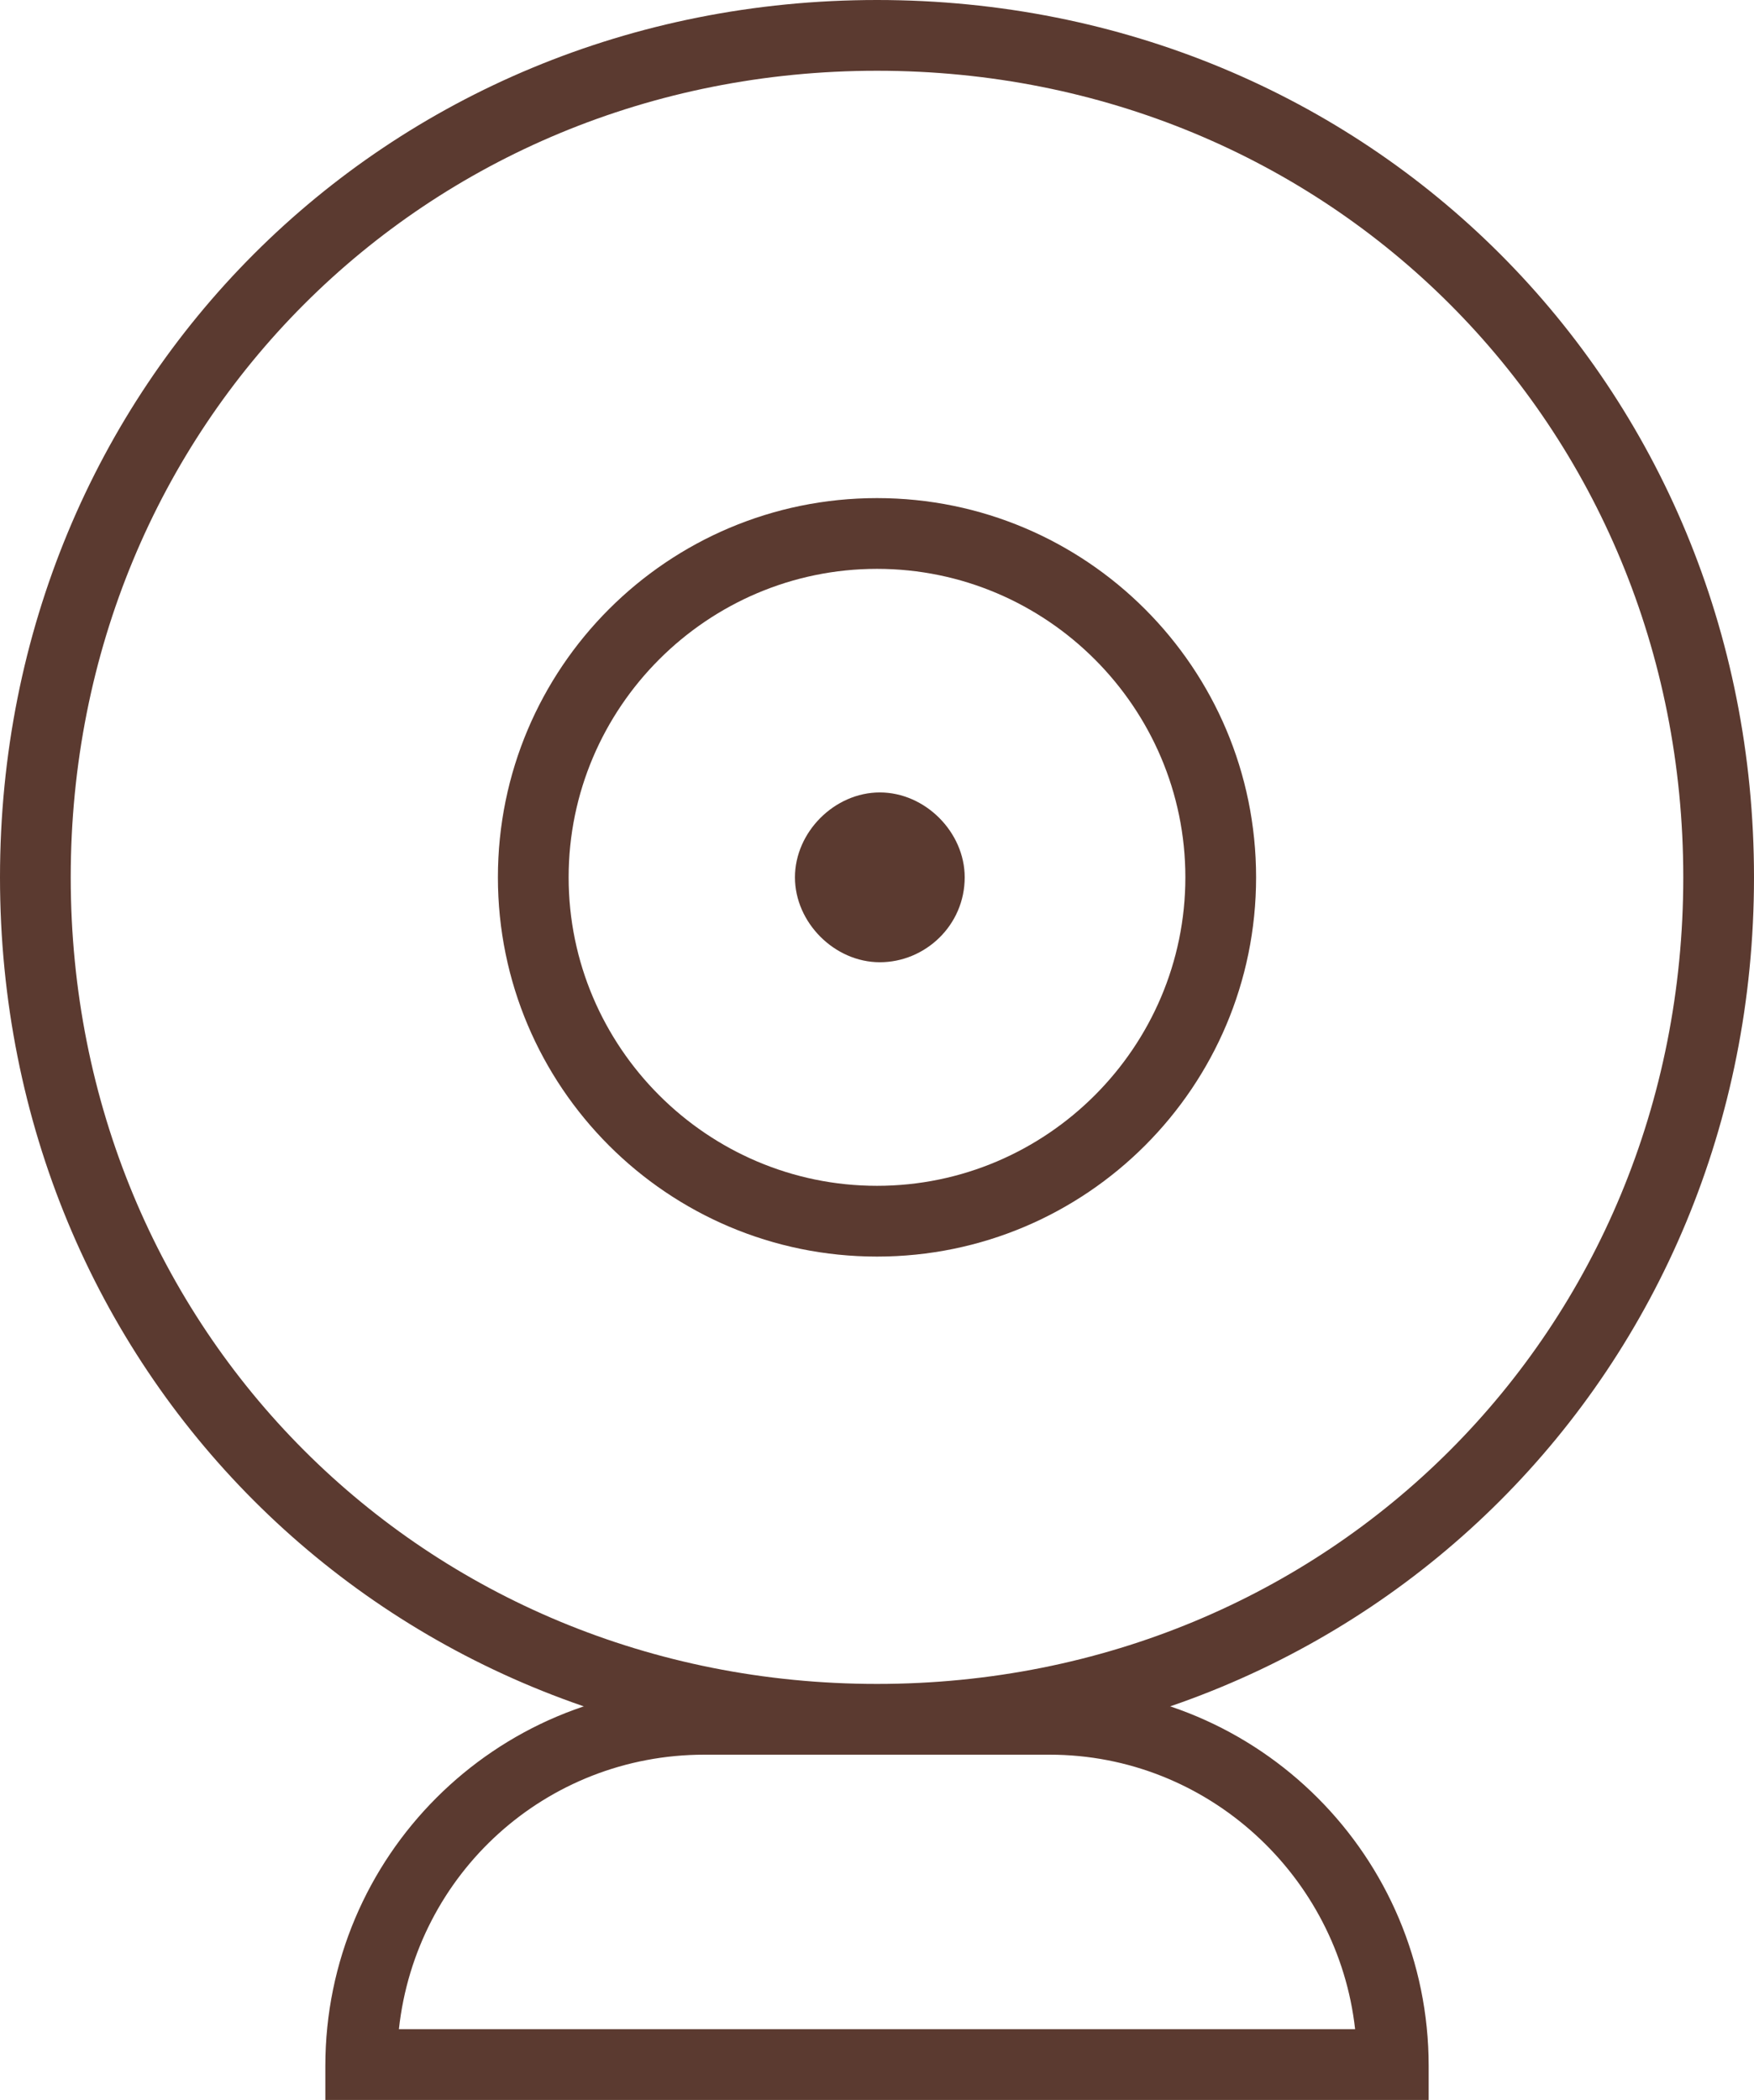 <?xml version="1.0" encoding="UTF-8"?>
<svg id="Livello_2" xmlns="http://www.w3.org/2000/svg" viewBox="0 0 6.2 7.42">
  <defs>
    <style>
      .cls-1 {
        fill: #5b3a30;
      }
    </style>
  </defs>
  <g id="Livello_1-2" data-name="Livello_1">
    <g id="g1105">
      <g id="g1111">
        <g id="path1113">
          <path class="cls-1" d="M3.1,6.2c-1.74,0-3.1-1.36-3.1-3.1S1.36,0,3.1,0s3.1,1.36,3.1,3.1-1.36,3.1-3.1,3.1ZM3.1.25C1.5.25.25,1.5.25,3.1s1.25,2.85,2.85,2.85,2.85-1.25,2.85-2.85S4.7.25,3.1.25Z"/>
        </g>
      </g>
      <g id="g1115">
        <g id="path1117">
          <path class="cls-1" d="M5.05,7.42H1.15v-.12c0-.74.6-1.34,1.34-1.34h1.22c.74,0,1.34.6,1.34,1.34v.12ZM1.41,7.17h3.38c-.06-.54-.52-.97-1.08-.97h-1.22c-.56,0-1.02.42-1.08.97Z"/>
        </g>
      </g>
      <g id="g1119">
        <g id="path1121">
          <path class="cls-1" d="M3.1,4.44c-.74,0-1.34-.6-1.34-1.34s.6-1.34,1.34-1.34,1.34.6,1.34,1.34-.6,1.34-1.34,1.34ZM3.1,2.01c-.6,0-1.09.49-1.09,1.09s.49,1.09,1.09,1.09,1.09-.49,1.09-1.09-.49-1.09-1.09-1.09Z"/>
        </g>
      </g>
      <g id="g1123">
        <g id="path1125">
          <path class="cls-1" d="M3.41,3.1c0,.17-.14.3-.3.3s-.3-.14-.3-.3.14-.3.3-.3.3.14.3.3"/>
        </g>
      </g>
    </g>
  </g>
</svg>